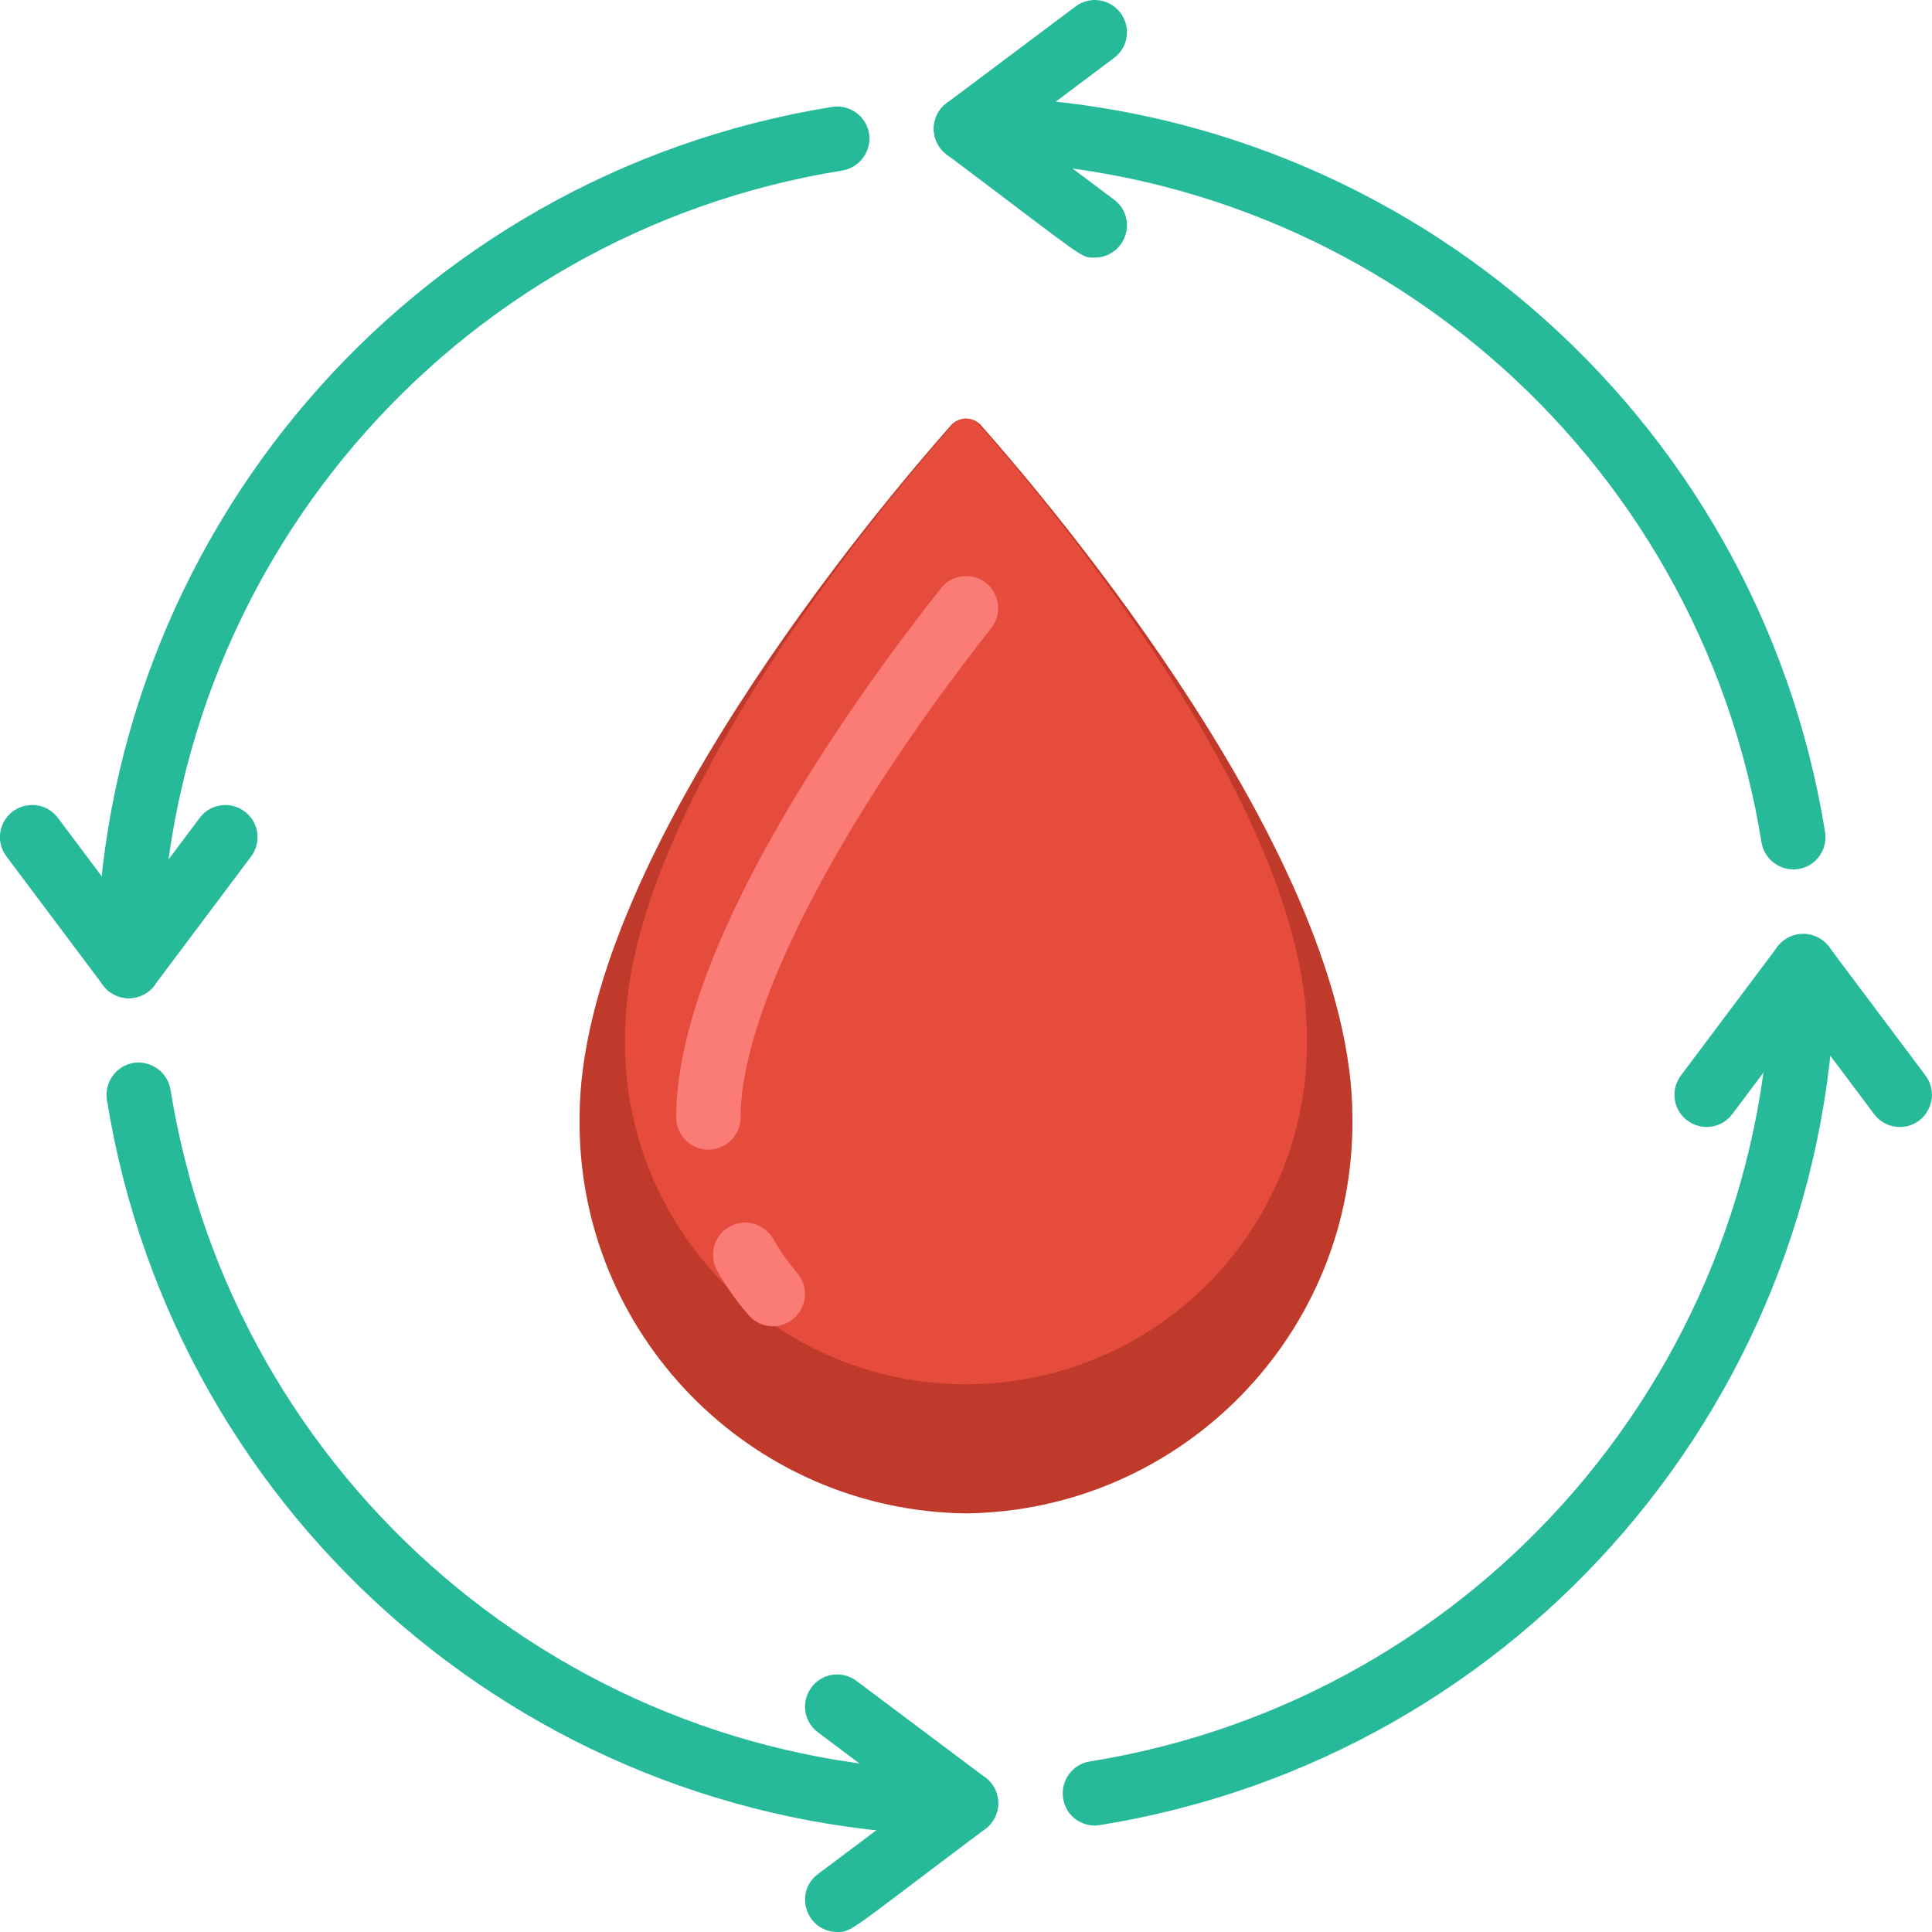 <?xml version="1.0" encoding="UTF-8"?>
<svg xmlns="http://www.w3.org/2000/svg" xmlns:xlink="http://www.w3.org/1999/xlink" width="30pt" height="30pt" viewBox="0 0 30 30" version="1.1">
<g id="surface1">
<path style=" stroke:none;fill-rule:nonzero;fill:rgb(75.294%,22.745%,16.863%);fill-opacity:1;" d="M 21 17.352 C 21.043 20.703 18.355 23.457 15 23.5 C 11.645 23.457 8.957 20.703 9 17.352 C 9 13.355 13.664 7.852 14.766 6.605 C 14.824 6.539 14.91 6.5 15 6.5 C 15.09 6.5 15.176 6.539 15.234 6.605 C 16.336 7.852 21 13.355 21 17.352 Z M 21 17.352 "/>
<path style=" stroke:none;fill-rule:nonzero;fill:rgb(90.196%,29.804%,23.529%);fill-opacity:1;" d="M 20.293 16.074 C 20.34 17.996 19.34 19.793 17.684 20.766 C 16.027 21.738 13.973 21.738 12.316 20.766 C 10.66 19.793 9.66 17.996 9.707 16.074 C 9.707 12.551 13.82 7.695 14.797 6.594 C 14.848 6.535 14.922 6.5 15 6.5 C 15.078 6.5 15.152 6.535 15.203 6.594 C 16.18 7.695 20.293 12.551 20.293 16.074 Z M 20.293 16.074 "/>
<path style=" stroke:none;fill-rule:nonzero;fill:rgb(98.431%,48.235%,46.275%);fill-opacity:1;" d="M 11 17.852 C 10.723 17.852 10.5 17.625 10.5 17.352 C 10.5 14.637 13.371 10.699 14.609 9.137 C 14.777 8.918 15.094 8.883 15.309 9.051 C 15.527 9.223 15.562 9.539 15.391 9.754 C 12.992 12.801 11.5 15.711 11.5 17.352 C 11.5 17.625 11.277 17.852 11 17.852 Z M 11 17.852 "/>
<path style=" stroke:none;fill-rule:nonzero;fill:rgb(98.431%,48.235%,46.275%);fill-opacity:1;" d="M 12 20.594 C 11.852 20.594 11.715 20.527 11.621 20.418 C 11.441 20.211 11.285 19.988 11.148 19.754 C 11.051 19.598 11.047 19.402 11.133 19.242 C 11.223 19.082 11.391 18.984 11.574 18.984 C 11.758 18.988 11.922 19.086 12.012 19.246 C 12.117 19.43 12.242 19.605 12.379 19.77 C 12.508 19.918 12.535 20.125 12.453 20.301 C 12.371 20.48 12.195 20.594 12 20.594 Z M 12 20.594 "/>
<path style=" stroke:none;fill-rule:nonzero;fill:rgb(14.902%,72.549%,60.392%);fill-opacity:1;" d="M 27.848 13.5 C 27.602 13.5 27.391 13.32 27.352 13.078 C 26.375 7.004 21.148 2.531 15 2.5 C 14.723 2.5 14.5 2.277 14.5 2 C 14.5 1.723 14.723 1.5 15 1.5 C 21.641 1.535 27.285 6.367 28.34 12.922 C 28.363 13.066 28.32 13.215 28.227 13.324 C 28.133 13.438 27.992 13.5 27.848 13.5 Z M 27.848 13.5 "/>
<path style=" stroke:none;fill-rule:nonzero;fill:rgb(14.902%,72.549%,60.392%);fill-opacity:1;" d="M 2 15.5 C 1.723 15.5 1.5 15.277 1.5 15 C 1.535 8.359 6.367 2.715 12.922 1.66 C 13.195 1.617 13.453 1.805 13.496 2.078 C 13.535 2.348 13.348 2.605 13.078 2.648 C 7.004 3.625 2.531 8.852 2.5 15 C 2.5 15.277 2.277 15.5 2 15.5 Z M 2 15.5 "/>
<path style=" stroke:none;fill-rule:nonzero;fill:rgb(14.902%,72.549%,60.392%);fill-opacity:1;" d="M 15 28.5 C 8.359 28.465 2.715 23.633 1.66 17.078 C 1.617 16.805 1.805 16.547 2.078 16.504 C 2.348 16.465 2.605 16.652 2.648 16.922 C 3.625 22.996 8.852 27.469 15 27.5 C 15.277 27.5 15.5 27.723 15.5 28 C 15.5 28.277 15.277 28.5 15 28.5 Z M 15 28.5 "/>
<path style=" stroke:none;fill-rule:nonzero;fill:rgb(14.902%,72.549%,60.392%);fill-opacity:1;" d="M 16.508 27.922 C 16.465 27.652 16.652 27.395 16.922 27.352 C 22.996 26.375 27.469 21.148 27.5 15 C 27.5 14.723 27.723 14.5 28 14.5 C 28.277 14.5 28.5 14.723 28.5 15 C 28.465 21.641 23.633 27.285 17.078 28.34 C 16.945 28.363 16.812 28.328 16.703 28.25 C 16.598 28.172 16.527 28.055 16.508 27.922 Z M 16.508 27.922 "/>
<path style=" stroke:none;fill-rule:nonzero;fill:rgb(14.902%,72.549%,60.392%);fill-opacity:1;" d="M 17 4 C 16.773 4 16.898 4.051 14.699 2.398 C 14.574 2.305 14.5 2.156 14.5 2 C 14.5 1.844 14.574 1.695 14.699 1.602 L 16.699 0.102 C 16.922 -0.066 17.234 -0.02 17.398 0.199 C 17.566 0.422 17.52 0.734 17.301 0.898 L 15.832 2 L 17.301 3.102 C 17.473 3.23 17.543 3.453 17.473 3.656 C 17.406 3.863 17.215 4 17 4 Z M 17 4 "/>
<path style=" stroke:none;fill-rule:nonzero;fill:rgb(14.902%,72.549%,60.392%);fill-opacity:1;" d="M 13 30 C 12.785 30 12.594 29.863 12.527 29.656 C 12.457 29.453 12.527 29.23 12.699 29.102 L 14.168 28 L 12.699 26.898 C 12.48 26.734 12.434 26.422 12.602 26.199 C 12.766 25.98 13.078 25.934 13.301 26.102 L 15.301 27.602 C 15.426 27.695 15.5 27.844 15.5 28 C 15.5 28.156 15.426 28.305 15.301 28.398 C 13.168 30 13.23 30 13 30 Z M 13 30 "/>
<path style=" stroke:none;fill-rule:nonzero;fill:rgb(14.902%,72.549%,60.392%);fill-opacity:1;" d="M 29.5 17.5 C 29.344 17.5 29.195 17.426 29.102 17.301 L 28 15.832 L 26.898 17.301 C 26.734 17.52 26.422 17.566 26.199 17.398 C 25.98 17.234 25.934 16.922 26.102 16.699 L 27.602 14.699 C 27.699 14.582 27.844 14.512 28 14.512 C 28.156 14.512 28.301 14.582 28.398 14.699 L 29.898 16.699 C 30.012 16.852 30.031 17.055 29.945 17.223 C 29.863 17.395 29.688 17.5 29.5 17.5 Z M 29.5 17.5 "/>
<path style=" stroke:none;fill-rule:nonzero;fill:rgb(14.902%,72.549%,60.392%);fill-opacity:1;" d="M 1.602 15.301 L 0.102 13.301 C -0.008 13.156 -0.031 12.969 0.039 12.805 C 0.109 12.641 0.262 12.523 0.441 12.504 C 0.617 12.48 0.793 12.559 0.898 12.699 L 2 14.168 L 3.102 12.699 C 3.266 12.48 3.578 12.434 3.801 12.602 C 4.02 12.766 4.066 13.078 3.898 13.301 L 2.398 15.301 C 2.305 15.426 2.156 15.5 2 15.5 C 1.844 15.5 1.695 15.426 1.602 15.301 Z M 1.602 15.301 "/>
</g>
</svg>
